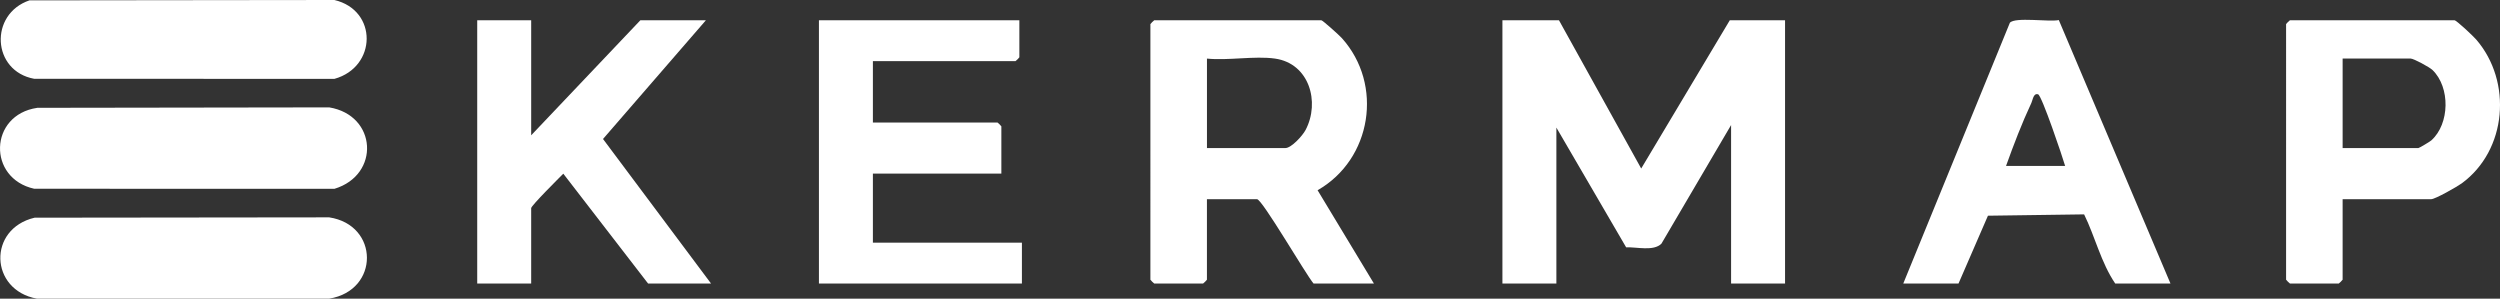 <svg xmlns="http://www.w3.org/2000/svg" id="Calque_2" data-name="Calque 2" viewBox="0 0 972.03 116.12"><rect x="0" y="0" width="972.03" height="116.12" fill="#333333" stroke="none"/><defs><style>      .cls-1 {        fill: #fff;      }    </style></defs><g id="Calque_1-2" data-name="Calque 1"><path class="cls-1" d="M206.53,7.87v44.73L248.99,7.87h25.48l-40.01,46.17,42.01,56.21h-24.48l-32.97-42.72c-1.55,1.57-12.49,12.41-12.49,13.4v29.32h-20.98V7.87h20.98Z"></path><g><path class="cls-1" d="M606.14,7.87l31.98,57.65,34.45-57.65h21.48v102.38h-20.98v-61.63l-27.08,46.11c-3.07,3.07-9.57,1.25-13.72,1.44l-27.13-46.56v60.63h-20.98V7.87h21.98Z"></path><path class="cls-1" d="M534.21,110.25h-23.48c-3.11-3.7-19.99-32.8-21.98-32.8h-19.48v31.31c0,.11-1.39,1.49-1.5,1.49h-18.98c-.11,0-1.5-1.39-1.5-1.49V9.36c0-.11,1.39-1.49,1.5-1.49h64.94c.53,0,7.06,5.89,8,6.95,16.24,18.06,11.64,47.14-9.44,59.14l21.92,36.3ZM495.75,22.78c-7.94-1.13-18.25.84-26.47,0v34.79h30.47c2.36,0,6.72-4.83,7.89-7.06,5.68-10.83,1.43-25.83-11.89-27.73Z"></path><path class="cls-1" d="M396.34,7.87v14.41c0,.11-1.39,1.49-1.5,1.49h-55.45v23.86h48.45c.11,0,1.5,1.39,1.5,1.49v18.39h-49.95v26.84h57.94v15.9h-78.92V7.87h77.92Z"></path></g><g><path class="cls-1" d="M910.84,77.44v31.31c0,.11-1.39,1.49-1.5,1.49h-18.98c-.11,0-1.5-1.39-1.5-1.49V9.36c0-.11,1.39-1.49,1.5-1.49h63.94c.82,0,7.36,6.21,8.46,7.48,14.13,16.32,12.01,43.09-5.64,55.96-1.79,1.3-10.29,6.13-11.82,6.13h-34.47ZM910.84,57.56h29.47c.29,0,4.42-2.44,5.01-2.97,7.19-6.45,7.41-20.63.48-27.35-1.19-1.15-7.35-4.47-8.49-4.47h-26.47v34.79Z"></path><path class="cls-1" d="M740.01,110.25l41.45-101.39c1.95-2.35,15.33-.24,19.03-1.06l43.42,102.45h-21.48c-5.55-8.17-7.78-18.1-12.1-26.9l-37.39.52-11.45,26.38h-21.48ZM779.97,64.52h22.98c-.99-3.46-9.08-27.39-10.5-27.84-1.84-.58-2.05,2.09-2.62,3.32-3.71,7.93-6.9,16.28-9.86,24.52Z"></path></g><g><path class="cls-1" d="M13.46,84.64l114.53-.13c19.47,2.95,19.66,28.36.03,31.61H14.31c-18.38-3.4-19.12-27.18-.85-31.48Z"></path><g><path class="cls-1" d="M14.48,41.92l113.54-.17c18.58,3.09,19.88,26.24,2.02,31.66l-116.73-.02c-18.24-4.02-17.61-28.71,1.17-31.46Z"></path><path class="cls-1" d="M11.45.14l118.57-.14c16.92,4,16.53,26.07.02,30.66l-116.73-.02C-3.18,27.64-4.24,5.46,11.45.14Z"></path></g></g></g></svg>